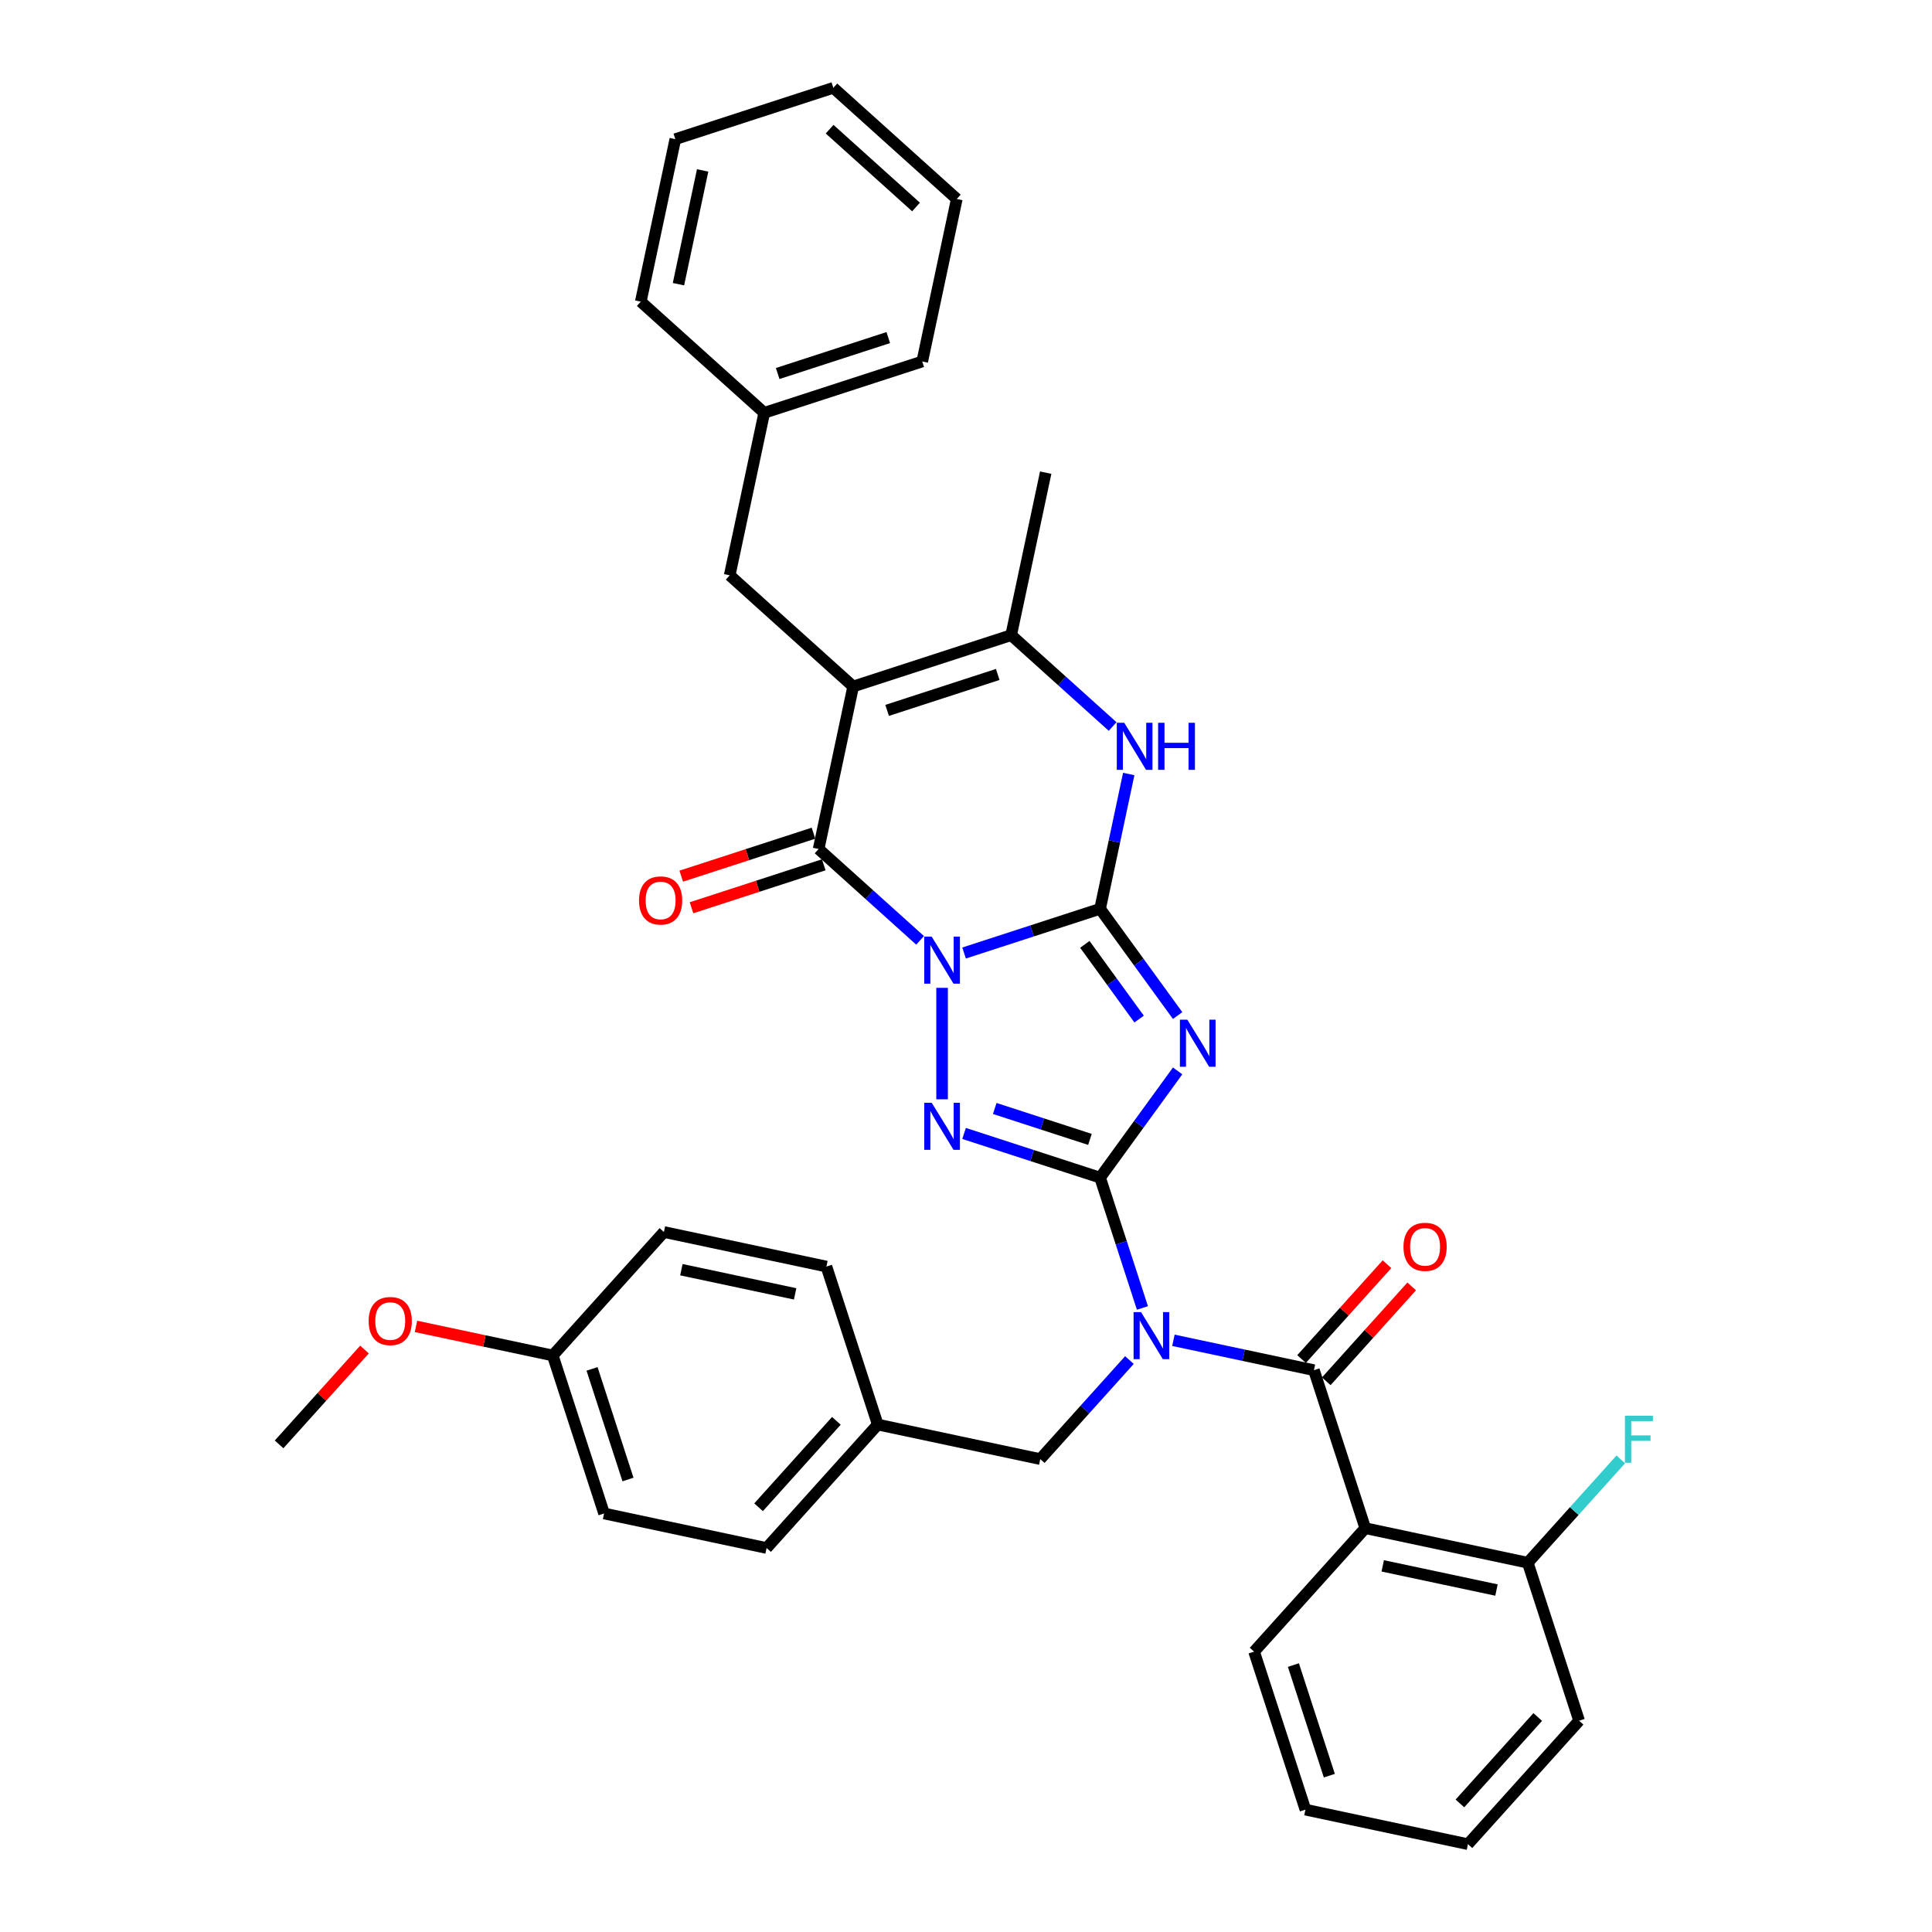 <?xml version='1.0' encoding='iso-8859-1'?>
<svg version='1.1' baseProfile='full'
              xmlns='http://www.w3.org/2000/svg'
                      xmlns:rdkit='http://www.rdkit.org/xml'
                      xmlns:xlink='http://www.w3.org/1999/xlink'
                  xml:space='preserve'
width='1000px' height='1000px' viewBox='0 0 1000 1000'>
<!-- END OF HEADER -->
<rect style='opacity:1.0;fill:#FFFFFF;stroke:none' width='1000' height='1000' x='0' y='0'> </rect>
<path class='bond-0' d='M 499.005,493.278 L 534.203,481.841' style='fill:none;fill-rule:evenodd;stroke:#0000FF;stroke-width:6px;stroke-linecap:butt;stroke-linejoin:miter;stroke-opacity:1' />
<path class='bond-0' d='M 534.203,481.841 L 569.402,470.405' style='fill:none;fill-rule:evenodd;stroke:#000000;stroke-width:6px;stroke-linecap:butt;stroke-linejoin:miter;stroke-opacity:1' />
<path class='bond-3' d='M 487.62,511.303 L 487.62,569' style='fill:none;fill-rule:evenodd;stroke:#0000FF;stroke-width:6px;stroke-linecap:butt;stroke-linejoin:miter;stroke-opacity:1' />
<path class='bond-4' d='M 476.235,486.726 L 449.976,463.082' style='fill:none;fill-rule:evenodd;stroke:#0000FF;stroke-width:6px;stroke-linecap:butt;stroke-linejoin:miter;stroke-opacity:1' />
<path class='bond-4' d='M 449.976,463.082 L 423.717,439.439' style='fill:none;fill-rule:evenodd;stroke:#000000;stroke-width:6px;stroke-linecap:butt;stroke-linejoin:miter;stroke-opacity:1' />
<path class='bond-2' d='M 569.402,470.405 L 589.469,498.026' style='fill:none;fill-rule:evenodd;stroke:#000000;stroke-width:6px;stroke-linecap:butt;stroke-linejoin:miter;stroke-opacity:1' />
<path class='bond-2' d='M 589.469,498.026 L 609.537,525.646' style='fill:none;fill-rule:evenodd;stroke:#0000FF;stroke-width:6px;stroke-linecap:butt;stroke-linejoin:miter;stroke-opacity:1' />
<path class='bond-2' d='M 561.509,488.8 L 575.556,508.134' style='fill:none;fill-rule:evenodd;stroke:#000000;stroke-width:6px;stroke-linecap:butt;stroke-linejoin:miter;stroke-opacity:1' />
<path class='bond-2' d='M 575.556,508.134 L 589.603,527.469' style='fill:none;fill-rule:evenodd;stroke:#0000FF;stroke-width:6px;stroke-linecap:butt;stroke-linejoin:miter;stroke-opacity:1' />
<path class='bond-8' d='M 569.402,470.405 L 576.818,435.512' style='fill:none;fill-rule:evenodd;stroke:#000000;stroke-width:6px;stroke-linecap:butt;stroke-linejoin:miter;stroke-opacity:1' />
<path class='bond-8' d='M 576.818,435.512 L 584.235,400.62' style='fill:none;fill-rule:evenodd;stroke:#0000FF;stroke-width:6px;stroke-linecap:butt;stroke-linejoin:miter;stroke-opacity:1' />
<path class='bond-1' d='M 569.402,609.54 L 534.203,598.104' style='fill:none;fill-rule:evenodd;stroke:#000000;stroke-width:6px;stroke-linecap:butt;stroke-linejoin:miter;stroke-opacity:1' />
<path class='bond-1' d='M 534.203,598.104 L 499.005,586.667' style='fill:none;fill-rule:evenodd;stroke:#0000FF;stroke-width:6px;stroke-linecap:butt;stroke-linejoin:miter;stroke-opacity:1' />
<path class='bond-1' d='M 564.157,589.753 L 539.518,581.747' style='fill:none;fill-rule:evenodd;stroke:#000000;stroke-width:6px;stroke-linecap:butt;stroke-linejoin:miter;stroke-opacity:1' />
<path class='bond-1' d='M 539.518,581.747 L 514.879,573.742' style='fill:none;fill-rule:evenodd;stroke:#0000FF;stroke-width:6px;stroke-linecap:butt;stroke-linejoin:miter;stroke-opacity:1' />
<path class='bond-6' d='M 569.402,609.54 L 580.361,643.268' style='fill:none;fill-rule:evenodd;stroke:#000000;stroke-width:6px;stroke-linecap:butt;stroke-linejoin:miter;stroke-opacity:1' />
<path class='bond-6' d='M 580.361,643.268 L 591.319,676.996' style='fill:none;fill-rule:evenodd;stroke:#0000FF;stroke-width:6px;stroke-linecap:butt;stroke-linejoin:miter;stroke-opacity:1' />
<path class='bond-36' d='M 569.402,609.54 L 589.469,581.919' style='fill:none;fill-rule:evenodd;stroke:#000000;stroke-width:6px;stroke-linecap:butt;stroke-linejoin:miter;stroke-opacity:1' />
<path class='bond-36' d='M 589.469,581.919 L 609.537,554.298' style='fill:none;fill-rule:evenodd;stroke:#0000FF;stroke-width:6px;stroke-linecap:butt;stroke-linejoin:miter;stroke-opacity:1' />
<path class='bond-5' d='M 423.717,439.439 L 441.595,355.327' style='fill:none;fill-rule:evenodd;stroke:#000000;stroke-width:6px;stroke-linecap:butt;stroke-linejoin:miter;stroke-opacity:1' />
<path class='bond-13' d='M 421.059,431.26 L 386.833,442.381' style='fill:none;fill-rule:evenodd;stroke:#000000;stroke-width:6px;stroke-linecap:butt;stroke-linejoin:miter;stroke-opacity:1' />
<path class='bond-13' d='M 386.833,442.381 L 352.606,453.502' style='fill:none;fill-rule:evenodd;stroke:#FF0000;stroke-width:6px;stroke-linecap:butt;stroke-linejoin:miter;stroke-opacity:1' />
<path class='bond-13' d='M 426.374,447.617 L 392.147,458.738' style='fill:none;fill-rule:evenodd;stroke:#000000;stroke-width:6px;stroke-linecap:butt;stroke-linejoin:miter;stroke-opacity:1' />
<path class='bond-13' d='M 392.147,458.738 L 357.921,469.858' style='fill:none;fill-rule:evenodd;stroke:#FF0000;stroke-width:6px;stroke-linecap:butt;stroke-linejoin:miter;stroke-opacity:1' />
<path class='bond-9' d='M 441.595,355.327 L 523.377,328.755' style='fill:none;fill-rule:evenodd;stroke:#000000;stroke-width:6px;stroke-linecap:butt;stroke-linejoin:miter;stroke-opacity:1' />
<path class='bond-9' d='M 459.177,367.698 L 516.424,349.097' style='fill:none;fill-rule:evenodd;stroke:#000000;stroke-width:6px;stroke-linecap:butt;stroke-linejoin:miter;stroke-opacity:1' />
<path class='bond-11' d='M 441.595,355.327 L 377.692,297.788' style='fill:none;fill-rule:evenodd;stroke:#000000;stroke-width:6px;stroke-linecap:butt;stroke-linejoin:miter;stroke-opacity:1' />
<path class='bond-7' d='M 607.359,693.742 L 643.722,701.471' style='fill:none;fill-rule:evenodd;stroke:#0000FF;stroke-width:6px;stroke-linecap:butt;stroke-linejoin:miter;stroke-opacity:1' />
<path class='bond-7' d='M 643.722,701.471 L 680.086,709.2' style='fill:none;fill-rule:evenodd;stroke:#000000;stroke-width:6px;stroke-linecap:butt;stroke-linejoin:miter;stroke-opacity:1' />
<path class='bond-12' d='M 584.589,703.966 L 561.512,729.596' style='fill:none;fill-rule:evenodd;stroke:#0000FF;stroke-width:6px;stroke-linecap:butt;stroke-linejoin:miter;stroke-opacity:1' />
<path class='bond-12' d='M 561.512,729.596 L 538.435,755.225' style='fill:none;fill-rule:evenodd;stroke:#000000;stroke-width:6px;stroke-linecap:butt;stroke-linejoin:miter;stroke-opacity:1' />
<path class='bond-10' d='M 680.086,709.2 L 706.658,790.982' style='fill:none;fill-rule:evenodd;stroke:#000000;stroke-width:6px;stroke-linecap:butt;stroke-linejoin:miter;stroke-opacity:1' />
<path class='bond-14' d='M 686.476,714.954 L 708.581,690.404' style='fill:none;fill-rule:evenodd;stroke:#000000;stroke-width:6px;stroke-linecap:butt;stroke-linejoin:miter;stroke-opacity:1' />
<path class='bond-14' d='M 708.581,690.404 L 730.686,665.854' style='fill:none;fill-rule:evenodd;stroke:#FF0000;stroke-width:6px;stroke-linecap:butt;stroke-linejoin:miter;stroke-opacity:1' />
<path class='bond-14' d='M 673.695,703.446 L 695.8,678.896' style='fill:none;fill-rule:evenodd;stroke:#000000;stroke-width:6px;stroke-linecap:butt;stroke-linejoin:miter;stroke-opacity:1' />
<path class='bond-14' d='M 695.8,678.896 L 717.905,654.346' style='fill:none;fill-rule:evenodd;stroke:#FF0000;stroke-width:6px;stroke-linecap:butt;stroke-linejoin:miter;stroke-opacity:1' />
<path class='bond-37' d='M 575.895,376.042 L 549.636,352.399' style='fill:none;fill-rule:evenodd;stroke:#0000FF;stroke-width:6px;stroke-linecap:butt;stroke-linejoin:miter;stroke-opacity:1' />
<path class='bond-37' d='M 549.636,352.399 L 523.377,328.755' style='fill:none;fill-rule:evenodd;stroke:#000000;stroke-width:6px;stroke-linecap:butt;stroke-linejoin:miter;stroke-opacity:1' />
<path class='bond-21' d='M 523.377,328.755 L 541.255,244.643' style='fill:none;fill-rule:evenodd;stroke:#000000;stroke-width:6px;stroke-linecap:butt;stroke-linejoin:miter;stroke-opacity:1' />
<path class='bond-15' d='M 706.658,790.982 L 790.769,808.86' style='fill:none;fill-rule:evenodd;stroke:#000000;stroke-width:6px;stroke-linecap:butt;stroke-linejoin:miter;stroke-opacity:1' />
<path class='bond-15' d='M 715.699,810.486 L 774.577,823.001' style='fill:none;fill-rule:evenodd;stroke:#000000;stroke-width:6px;stroke-linecap:butt;stroke-linejoin:miter;stroke-opacity:1' />
<path class='bond-20' d='M 706.658,790.982 L 649.119,854.885' style='fill:none;fill-rule:evenodd;stroke:#000000;stroke-width:6px;stroke-linecap:butt;stroke-linejoin:miter;stroke-opacity:1' />
<path class='bond-18' d='M 377.692,297.788 L 395.57,213.677' style='fill:none;fill-rule:evenodd;stroke:#000000;stroke-width:6px;stroke-linecap:butt;stroke-linejoin:miter;stroke-opacity:1' />
<path class='bond-16' d='M 538.435,755.225 L 454.324,737.347' style='fill:none;fill-rule:evenodd;stroke:#000000;stroke-width:6px;stroke-linecap:butt;stroke-linejoin:miter;stroke-opacity:1' />
<path class='bond-17' d='M 790.769,808.86 L 814.844,782.123' style='fill:none;fill-rule:evenodd;stroke:#000000;stroke-width:6px;stroke-linecap:butt;stroke-linejoin:miter;stroke-opacity:1' />
<path class='bond-17' d='M 814.844,782.123 L 838.918,755.386' style='fill:none;fill-rule:evenodd;stroke:#33CCCC;stroke-width:6px;stroke-linecap:butt;stroke-linejoin:miter;stroke-opacity:1' />
<path class='bond-27' d='M 790.769,808.86 L 817.342,890.642' style='fill:none;fill-rule:evenodd;stroke:#000000;stroke-width:6px;stroke-linecap:butt;stroke-linejoin:miter;stroke-opacity:1' />
<path class='bond-22' d='M 454.324,737.347 L 427.752,655.565' style='fill:none;fill-rule:evenodd;stroke:#000000;stroke-width:6px;stroke-linecap:butt;stroke-linejoin:miter;stroke-opacity:1' />
<path class='bond-23' d='M 454.324,737.347 L 396.785,801.25' style='fill:none;fill-rule:evenodd;stroke:#000000;stroke-width:6px;stroke-linecap:butt;stroke-linejoin:miter;stroke-opacity:1' />
<path class='bond-23' d='M 432.913,735.425 L 392.636,780.157' style='fill:none;fill-rule:evenodd;stroke:#000000;stroke-width:6px;stroke-linecap:butt;stroke-linejoin:miter;stroke-opacity:1' />
<path class='bond-28' d='M 395.57,213.677 L 477.352,187.105' style='fill:none;fill-rule:evenodd;stroke:#000000;stroke-width:6px;stroke-linecap:butt;stroke-linejoin:miter;stroke-opacity:1' />
<path class='bond-28' d='M 402.523,193.335 L 459.77,174.734' style='fill:none;fill-rule:evenodd;stroke:#000000;stroke-width:6px;stroke-linecap:butt;stroke-linejoin:miter;stroke-opacity:1' />
<path class='bond-29' d='M 395.57,213.677 L 331.667,156.138' style='fill:none;fill-rule:evenodd;stroke:#000000;stroke-width:6px;stroke-linecap:butt;stroke-linejoin:miter;stroke-opacity:1' />
<path class='bond-19' d='M 286.102,701.59 L 312.674,783.372' style='fill:none;fill-rule:evenodd;stroke:#000000;stroke-width:6px;stroke-linecap:butt;stroke-linejoin:miter;stroke-opacity:1' />
<path class='bond-19' d='M 306.444,708.543 L 325.045,765.79' style='fill:none;fill-rule:evenodd;stroke:#000000;stroke-width:6px;stroke-linecap:butt;stroke-linejoin:miter;stroke-opacity:1' />
<path class='bond-26' d='M 286.102,701.59 L 250.71,694.067' style='fill:none;fill-rule:evenodd;stroke:#000000;stroke-width:6px;stroke-linecap:butt;stroke-linejoin:miter;stroke-opacity:1' />
<path class='bond-26' d='M 250.71,694.067 L 215.319,686.545' style='fill:none;fill-rule:evenodd;stroke:#FF0000;stroke-width:6px;stroke-linecap:butt;stroke-linejoin:miter;stroke-opacity:1' />
<path class='bond-39' d='M 286.102,701.59 L 343.64,637.687' style='fill:none;fill-rule:evenodd;stroke:#000000;stroke-width:6px;stroke-linecap:butt;stroke-linejoin:miter;stroke-opacity:1' />
<path class='bond-31' d='M 649.119,854.885 L 675.692,936.667' style='fill:none;fill-rule:evenodd;stroke:#000000;stroke-width:6px;stroke-linecap:butt;stroke-linejoin:miter;stroke-opacity:1' />
<path class='bond-31' d='M 669.461,861.838 L 688.062,919.085' style='fill:none;fill-rule:evenodd;stroke:#000000;stroke-width:6px;stroke-linecap:butt;stroke-linejoin:miter;stroke-opacity:1' />
<path class='bond-24' d='M 427.752,655.565 L 343.64,637.687' style='fill:none;fill-rule:evenodd;stroke:#000000;stroke-width:6px;stroke-linecap:butt;stroke-linejoin:miter;stroke-opacity:1' />
<path class='bond-24' d='M 411.559,669.706 L 352.681,657.191' style='fill:none;fill-rule:evenodd;stroke:#000000;stroke-width:6px;stroke-linecap:butt;stroke-linejoin:miter;stroke-opacity:1' />
<path class='bond-25' d='M 396.785,801.25 L 312.674,783.372' style='fill:none;fill-rule:evenodd;stroke:#000000;stroke-width:6px;stroke-linecap:butt;stroke-linejoin:miter;stroke-opacity:1' />
<path class='bond-30' d='M 188.662,698.514 L 166.557,723.065' style='fill:none;fill-rule:evenodd;stroke:#FF0000;stroke-width:6px;stroke-linecap:butt;stroke-linejoin:miter;stroke-opacity:1' />
<path class='bond-30' d='M 166.557,723.065 L 144.451,747.615' style='fill:none;fill-rule:evenodd;stroke:#000000;stroke-width:6px;stroke-linecap:butt;stroke-linejoin:miter;stroke-opacity:1' />
<path class='bond-40' d='M 817.342,890.642 L 759.803,954.545' style='fill:none;fill-rule:evenodd;stroke:#000000;stroke-width:6px;stroke-linecap:butt;stroke-linejoin:miter;stroke-opacity:1' />
<path class='bond-40' d='M 795.93,888.72 L 755.653,933.452' style='fill:none;fill-rule:evenodd;stroke:#000000;stroke-width:6px;stroke-linecap:butt;stroke-linejoin:miter;stroke-opacity:1' />
<path class='bond-33' d='M 477.352,187.105 L 495.23,102.993' style='fill:none;fill-rule:evenodd;stroke:#000000;stroke-width:6px;stroke-linecap:butt;stroke-linejoin:miter;stroke-opacity:1' />
<path class='bond-34' d='M 331.667,156.138 L 349.545,72.027' style='fill:none;fill-rule:evenodd;stroke:#000000;stroke-width:6px;stroke-linecap:butt;stroke-linejoin:miter;stroke-opacity:1' />
<path class='bond-34' d='M 351.171,147.097 L 363.686,88.219' style='fill:none;fill-rule:evenodd;stroke:#000000;stroke-width:6px;stroke-linecap:butt;stroke-linejoin:miter;stroke-opacity:1' />
<path class='bond-32' d='M 675.692,936.667 L 759.803,954.545' style='fill:none;fill-rule:evenodd;stroke:#000000;stroke-width:6px;stroke-linecap:butt;stroke-linejoin:miter;stroke-opacity:1' />
<path class='bond-38' d='M 495.23,102.993 L 431.327,45.455' style='fill:none;fill-rule:evenodd;stroke:#000000;stroke-width:6px;stroke-linecap:butt;stroke-linejoin:miter;stroke-opacity:1' />
<path class='bond-38' d='M 474.137,107.143 L 429.405,66.866' style='fill:none;fill-rule:evenodd;stroke:#000000;stroke-width:6px;stroke-linecap:butt;stroke-linejoin:miter;stroke-opacity:1' />
<path class='bond-35' d='M 349.545,72.027 L 431.327,45.455' style='fill:none;fill-rule:evenodd;stroke:#000000;stroke-width:6px;stroke-linecap:butt;stroke-linejoin:miter;stroke-opacity:1' />
<path  class='atom-0' d='M 482.237 484.801
L 490.217 497.7
Q 491.008 498.972, 492.281 501.277
Q 493.553 503.581, 493.622 503.719
L 493.622 484.801
L 496.855 484.801
L 496.855 509.154
L 493.519 509.154
L 484.954 495.051
Q 483.957 493.4, 482.891 491.508
Q 481.859 489.617, 481.549 489.032
L 481.549 509.154
L 478.385 509.154
L 478.385 484.801
L 482.237 484.801
' fill='#0000FF'/>
<path  class='atom-3' d='M 614.563 527.796
L 622.543 540.695
Q 623.334 541.967, 624.606 544.272
Q 625.879 546.577, 625.948 546.714
L 625.948 527.796
L 629.181 527.796
L 629.181 552.149
L 625.845 552.149
L 617.28 538.046
Q 616.282 536.395, 615.216 534.504
Q 614.184 532.612, 613.875 532.027
L 613.875 552.149
L 610.71 552.149
L 610.71 527.796
L 614.563 527.796
' fill='#0000FF'/>
<path  class='atom-4' d='M 482.237 570.791
L 490.217 583.69
Q 491.008 584.963, 492.281 587.267
Q 493.553 589.572, 493.622 589.709
L 493.622 570.791
L 496.855 570.791
L 496.855 595.144
L 493.519 595.144
L 484.954 581.042
Q 483.957 579.39, 482.891 577.499
Q 481.859 575.607, 481.549 575.022
L 481.549 595.144
L 478.385 595.144
L 478.385 570.791
L 482.237 570.791
' fill='#0000FF'/>
<path  class='atom-7' d='M 590.591 679.146
L 598.571 692.044
Q 599.362 693.317, 600.635 695.621
Q 601.908 697.926, 601.976 698.064
L 601.976 679.146
L 605.21 679.146
L 605.21 703.498
L 601.873 703.498
L 593.309 689.396
Q 592.311 687.745, 591.245 685.853
Q 590.213 683.961, 589.903 683.376
L 589.903 703.498
L 586.739 703.498
L 586.739 679.146
L 590.591 679.146
' fill='#0000FF'/>
<path  class='atom-9' d='M 581.897 374.117
L 589.877 387.016
Q 590.668 388.288, 591.941 390.593
Q 593.214 392.898, 593.282 393.035
L 593.282 374.117
L 596.516 374.117
L 596.516 398.47
L 593.179 398.47
L 584.614 384.367
Q 583.617 382.716, 582.551 380.825
Q 581.519 378.933, 581.209 378.348
L 581.209 398.47
L 578.045 398.47
L 578.045 374.117
L 581.897 374.117
' fill='#0000FF'/>
<path  class='atom-9' d='M 599.439 374.117
L 602.741 374.117
L 602.741 384.471
L 615.193 384.471
L 615.193 374.117
L 618.495 374.117
L 618.495 398.47
L 615.193 398.47
L 615.193 387.222
L 602.741 387.222
L 602.741 398.47
L 599.439 398.47
L 599.439 374.117
' fill='#0000FF'/>
<path  class='atom-14' d='M 330.756 466.08
Q 330.756 460.232, 333.646 456.965
Q 336.535 453.697, 341.935 453.697
Q 347.335 453.697, 350.224 456.965
Q 353.114 460.232, 353.114 466.08
Q 353.114 471.996, 350.19 475.367
Q 347.266 478.703, 341.935 478.703
Q 336.569 478.703, 333.646 475.367
Q 330.756 472.03, 330.756 466.08
M 341.935 475.951
Q 345.65 475.951, 347.645 473.475
Q 349.674 470.964, 349.674 466.08
Q 349.674 461.299, 347.645 458.891
Q 345.65 456.449, 341.935 456.449
Q 338.22 456.449, 336.191 458.857
Q 334.196 461.264, 334.196 466.08
Q 334.196 470.998, 336.191 473.475
Q 338.22 475.951, 341.935 475.951
' fill='#FF0000'/>
<path  class='atom-15' d='M 726.446 645.366
Q 726.446 639.518, 729.335 636.251
Q 732.224 632.983, 737.624 632.983
Q 743.025 632.983, 745.914 636.251
Q 748.803 639.518, 748.803 645.366
Q 748.803 651.282, 745.879 654.653
Q 742.956 657.989, 737.624 657.989
Q 732.259 657.989, 729.335 654.653
Q 726.446 651.316, 726.446 645.366
M 737.624 655.237
Q 741.339 655.237, 743.334 652.761
Q 745.363 650.25, 745.363 645.366
Q 745.363 640.585, 743.334 638.177
Q 741.339 635.735, 737.624 635.735
Q 733.91 635.735, 731.88 638.143
Q 729.885 640.55, 729.885 645.366
Q 729.885 650.284, 731.88 652.761
Q 733.91 655.237, 737.624 655.237
' fill='#FF0000'/>
<path  class='atom-18' d='M 841.068 732.781
L 855.549 732.781
L 855.549 735.567
L 844.335 735.567
L 844.335 742.962
L 854.31 742.962
L 854.31 745.783
L 844.335 745.783
L 844.335 757.133
L 841.068 757.133
L 841.068 732.781
' fill='#33CCCC'/>
<path  class='atom-27' d='M 190.812 683.78
Q 190.812 677.933, 193.701 674.665
Q 196.59 671.398, 201.99 671.398
Q 207.39 671.398, 210.28 674.665
Q 213.169 677.933, 213.169 683.78
Q 213.169 689.697, 210.245 693.067
Q 207.322 696.404, 201.99 696.404
Q 196.624 696.404, 193.701 693.067
Q 190.812 689.731, 190.812 683.78
M 201.99 693.652
Q 205.705 693.652, 207.7 691.176
Q 209.729 688.665, 209.729 683.78
Q 209.729 678.999, 207.7 676.592
Q 205.705 674.149, 201.99 674.149
Q 198.276 674.149, 196.246 676.557
Q 194.251 678.965, 194.251 683.78
Q 194.251 688.699, 196.246 691.176
Q 198.276 693.652, 201.99 693.652
' fill='#FF0000'/>
</svg>
